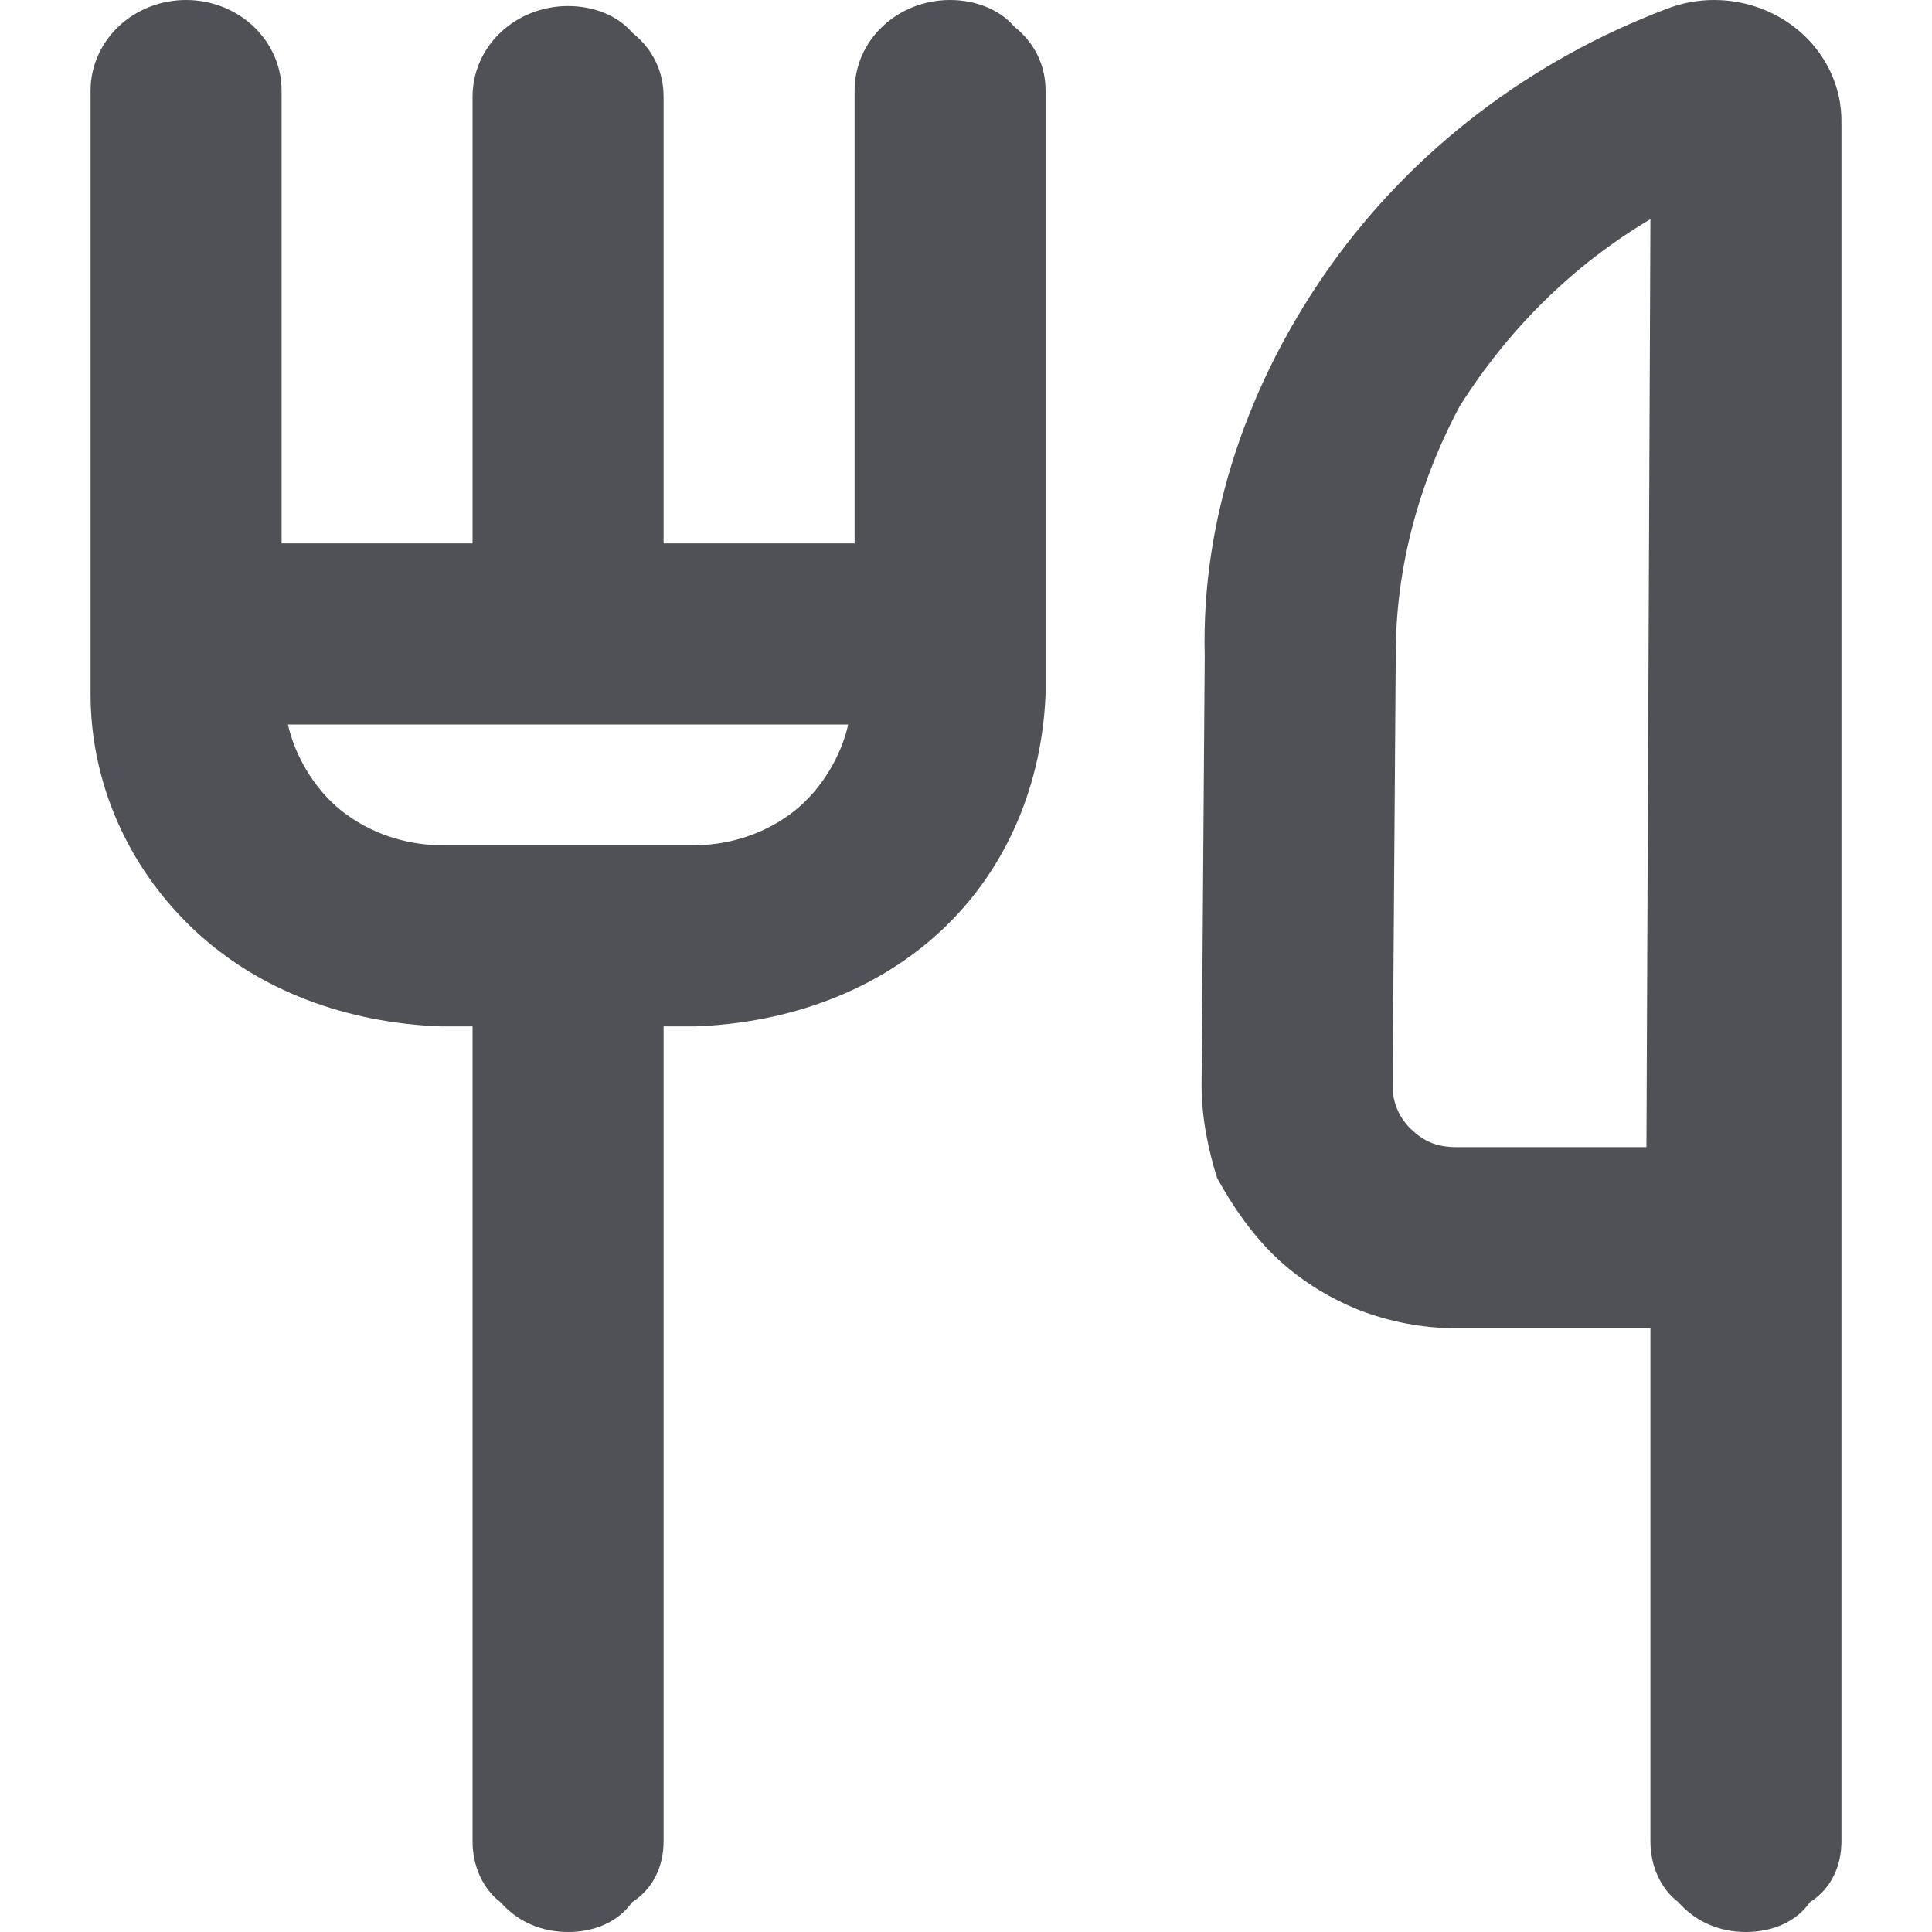 <svg width="32" height="32" viewBox="0 0 32 32" fill="none" xmlns="http://www.w3.org/2000/svg">
<path d="M30.5 4.456C30.5 4.471 30.5 4.486 30.5 4.5V30.5C30.5 30.9 30.335 31.281 29.979 31.506C29.742 31.844 29.34 32 28.918 32C28.496 32 28.094 31.844 27.798 31.506C27.501 31.281 27.336 30.9 27.336 30.5V22H24.12C23.566 22 23.013 21.894 22.499 21.694C21.991 21.488 21.523 21.194 21.128 20.819C20.739 20.444 20.429 20 20.159 19.512C20.007 19.025 19.902 18.5 19.902 17.975L19.954 10.863C19.895 8.556 20.686 6.3 22.044 4.393C23.408 2.482 25.346 1.002 27.607 0.146C27.857 0.05 28.121 6.25e-05 28.391 1.875e-05C28.951 1.875e-05 29.485 0.211 29.881 0.586C30.276 0.961 30.5 1.469 30.5 2V4.456ZM27.336 3.63C26.044 4.396 24.977 5.462 24.179 6.725C23.5 7.994 23.112 9.419 23.118 10.863L23.066 18C23.066 18.262 23.177 18.519 23.375 18.706C23.573 18.894 23.784 19 24.12 19H27.27L27.336 3.63ZM16.797 0.439C17.153 0.721 17.318 1.102 17.318 1.5V11.5C17.259 12.956 16.705 14.356 15.618 15.387C14.53 16.419 13.054 16.944 11.518 17H10.991V30.5C10.991 30.9 10.826 31.281 10.47 31.506C10.233 31.844 9.831 32 9.409 32C8.987 32 8.585 31.844 8.289 31.506C7.992 31.281 7.827 30.9 7.827 30.5V17H7.3C5.762 16.944 4.287 16.419 3.2 15.387C2.112 14.356 1.501 12.956 1.5 11.5V1.5C1.5 1.102 1.667 0.721 1.963 0.439C2.26 0.158 2.662 0 3.082 0C3.502 0 3.904 0.158 4.2 0.439C4.497 0.721 4.664 1.102 4.664 1.5V9H7.827V1.6C7.827 1.202 7.992 0.821 8.289 0.539C8.585 0.258 8.987 0.1 9.409 0.1C9.831 0.1 10.233 0.258 10.47 0.539C10.826 0.821 10.991 1.202 10.991 1.6V9H14.155V1.5C14.155 1.102 14.319 0.721 14.616 0.439C14.912 0.158 15.315 0 15.736 0C16.158 0 16.56 0.158 16.797 0.439ZM13.159 13.431C13.621 13.062 13.937 12.506 14.049 12H4.769C4.882 12.506 5.196 13.062 5.658 13.431C6.119 13.794 6.7 13.994 7.3 14H11.518C12.118 13.994 12.698 13.794 13.159 13.431Z" fill="#4F5157"/>
</svg>
